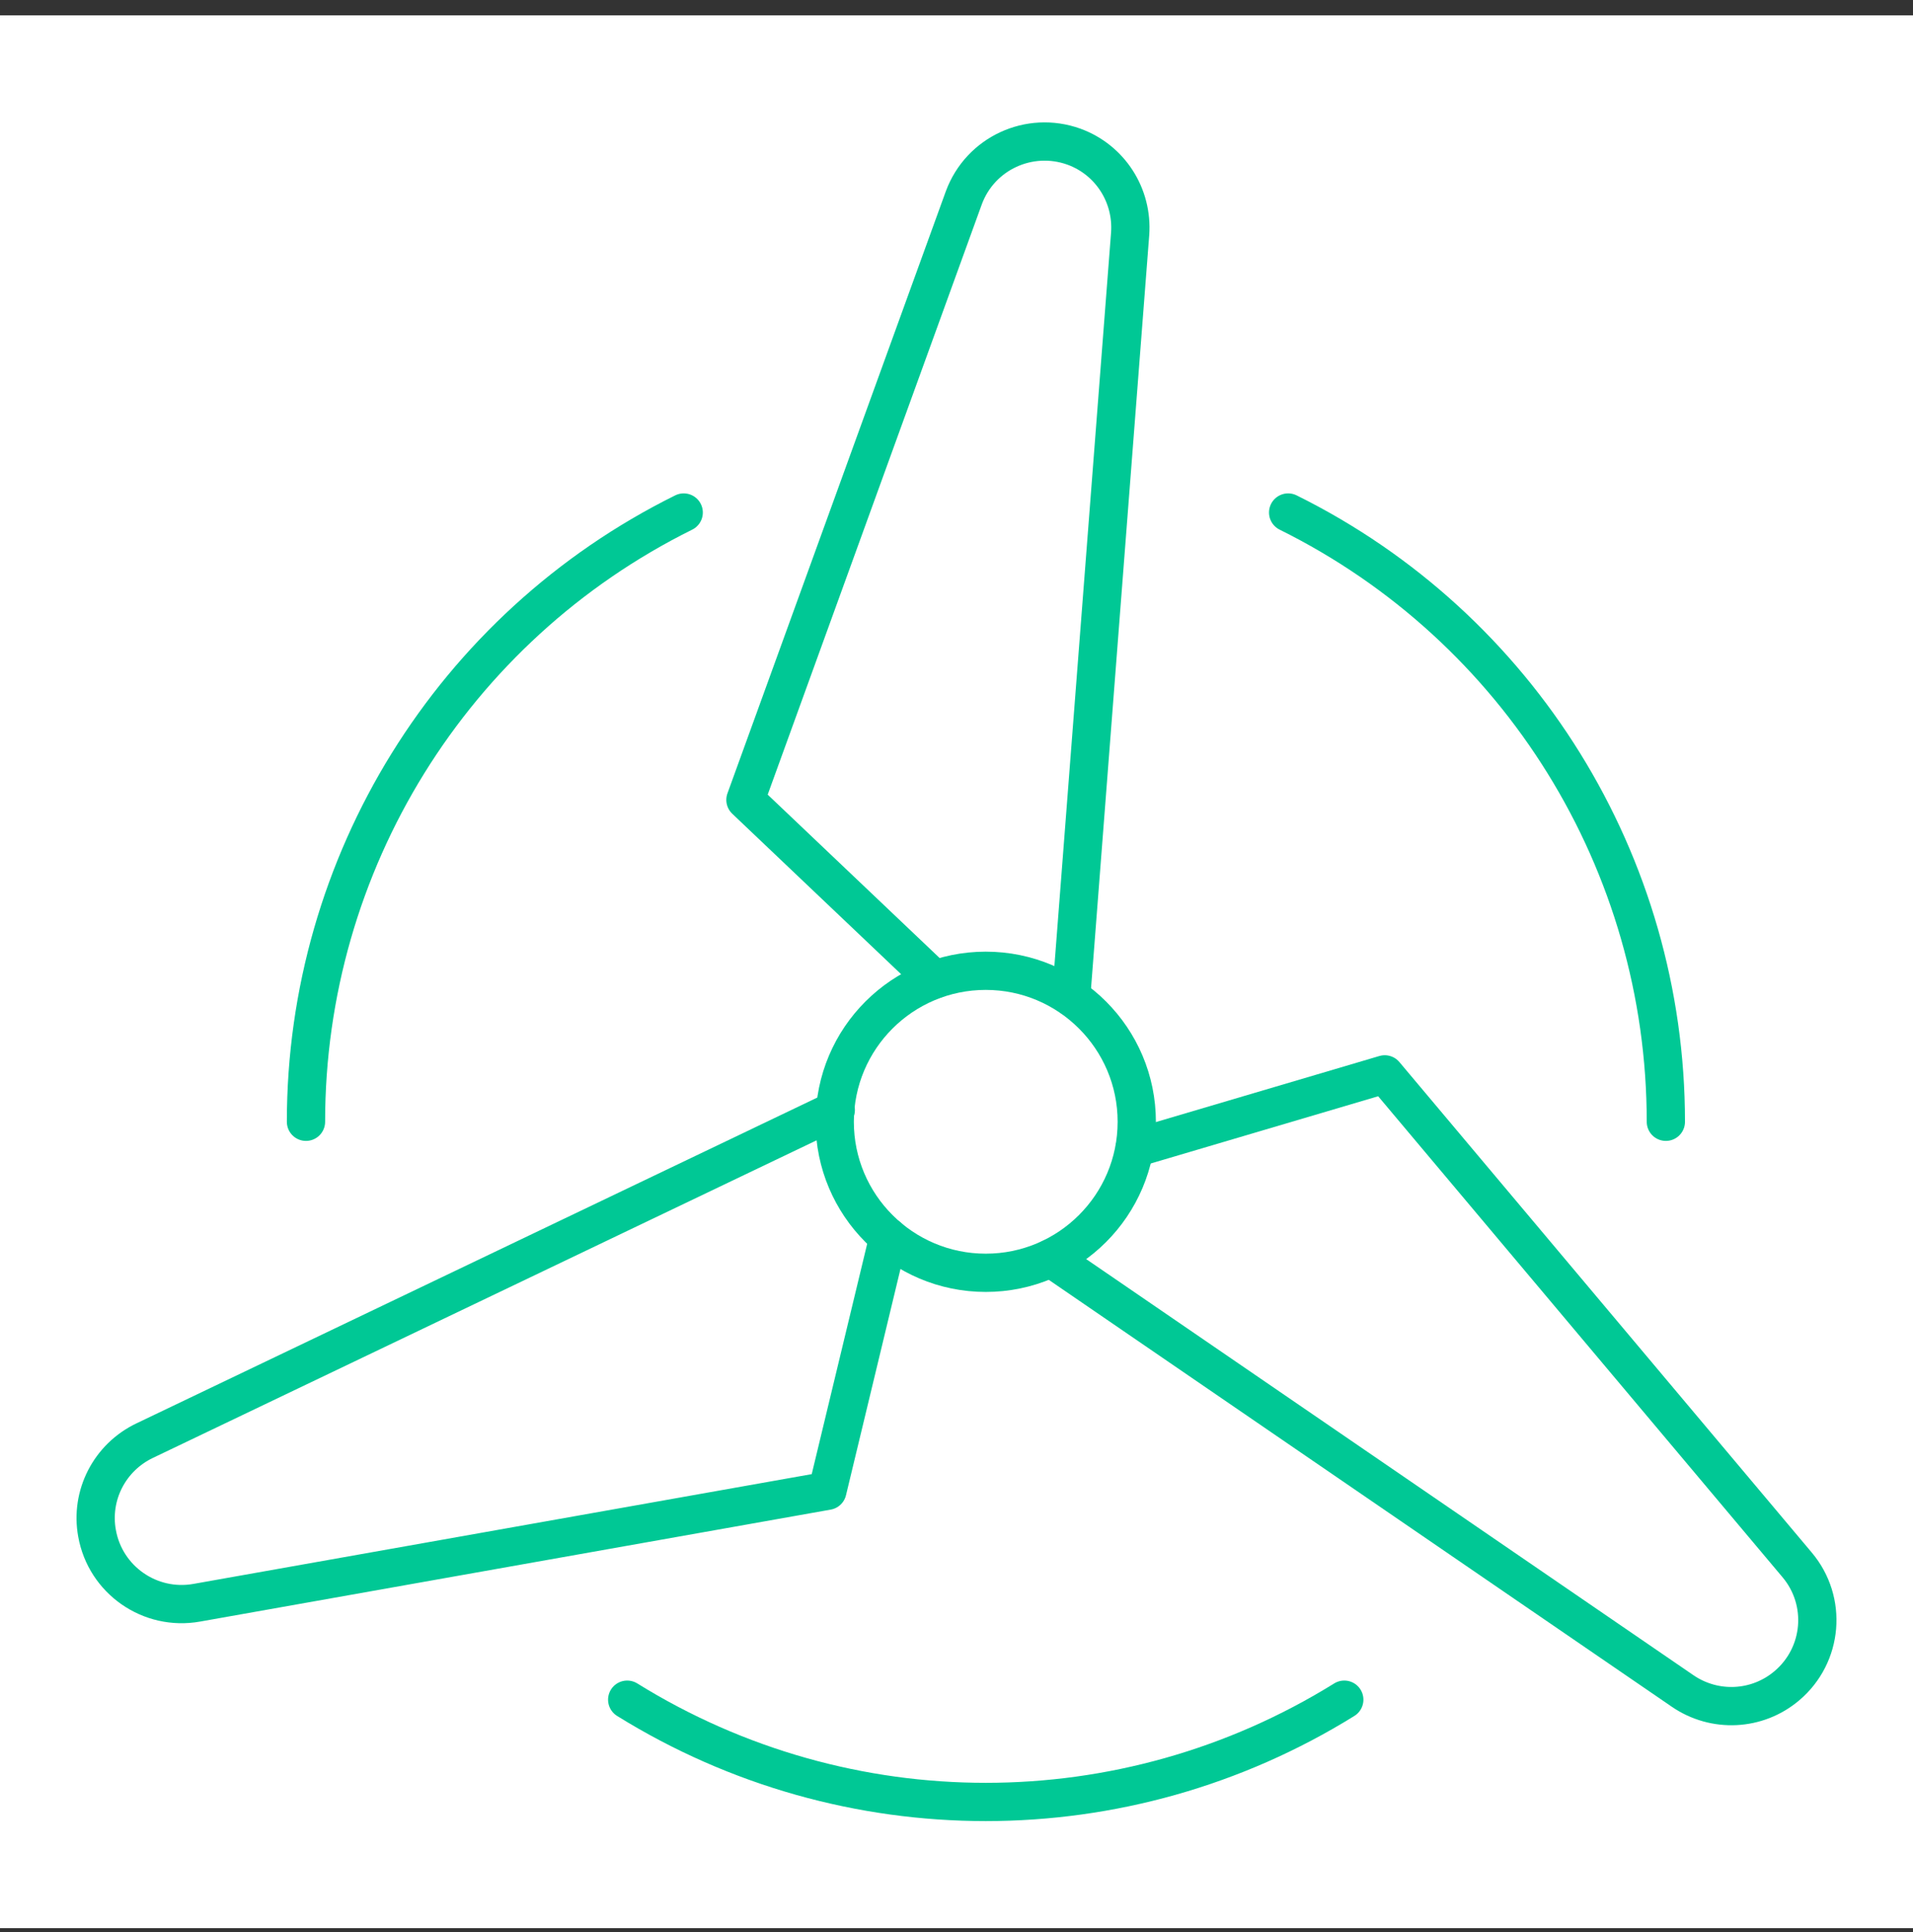 <?xml version="1.0" encoding="UTF-8"?> <svg xmlns="http://www.w3.org/2000/svg" width="100" height="101" viewBox="0 0 100 101" fill="none"><rect x="0" y="0" width="100" height="101" fill="#333333" stroke="none"/><rect width="100" height="100" transform="translate(0 0.8)" fill="white"></rect><path d="M43.634 58.645C43.634 63.002 47.171 66.539 51.529 66.539C55.886 66.539 59.423 63.002 59.423 58.645C59.423 54.287 55.886 50.75 51.529 50.75C47.171 50.75 43.634 54.287 43.634 58.645Z" stroke="#00C895" stroke-width="2" stroke-linecap="round" stroke-linejoin="round"></path><path d="M67.336 26.793C79.442 32.791 87.081 45.135 87.081 58.644" stroke="#00C895" stroke-width="2" stroke-linecap="round" stroke-linejoin="round"></path><path d="M35.74 26.793C23.634 32.791 15.995 45.135 15.995 58.644" stroke="#00C895" stroke-width="2" stroke-linecap="round" stroke-linejoin="round"></path><path d="M70.271 88.855C58.785 95.984 44.272 95.984 32.786 88.855" stroke="#00C895" stroke-width="2" stroke-linecap="round" stroke-linejoin="round"></path><path d="M48.848 51.206L38.967 41.816L50.38 10.348C51.237 8.014 53.807 6.829 56.141 7.668C58.037 8.361 59.222 10.22 59.077 12.226L55.995 52.117" stroke="#00C895" stroke-width="2" stroke-linecap="round" stroke-linejoin="round"></path><path d="M46.442 64.679L43.251 77.934L10.288 83.787C7.845 84.224 5.511 82.601 5.073 80.158C4.709 78.171 5.73 76.184 7.571 75.309L43.689 58.025" stroke="#00C895" stroke-width="2" stroke-linecap="round" stroke-linejoin="round"></path><path d="M59.313 60.03L72.386 56.165L93.936 81.799C95.54 83.695 95.303 86.521 93.407 88.126C91.858 89.439 89.633 89.548 87.956 88.399L54.938 65.773" stroke="#00C895" stroke-width="2" stroke-linecap="round" stroke-linejoin="round"></path></svg> 